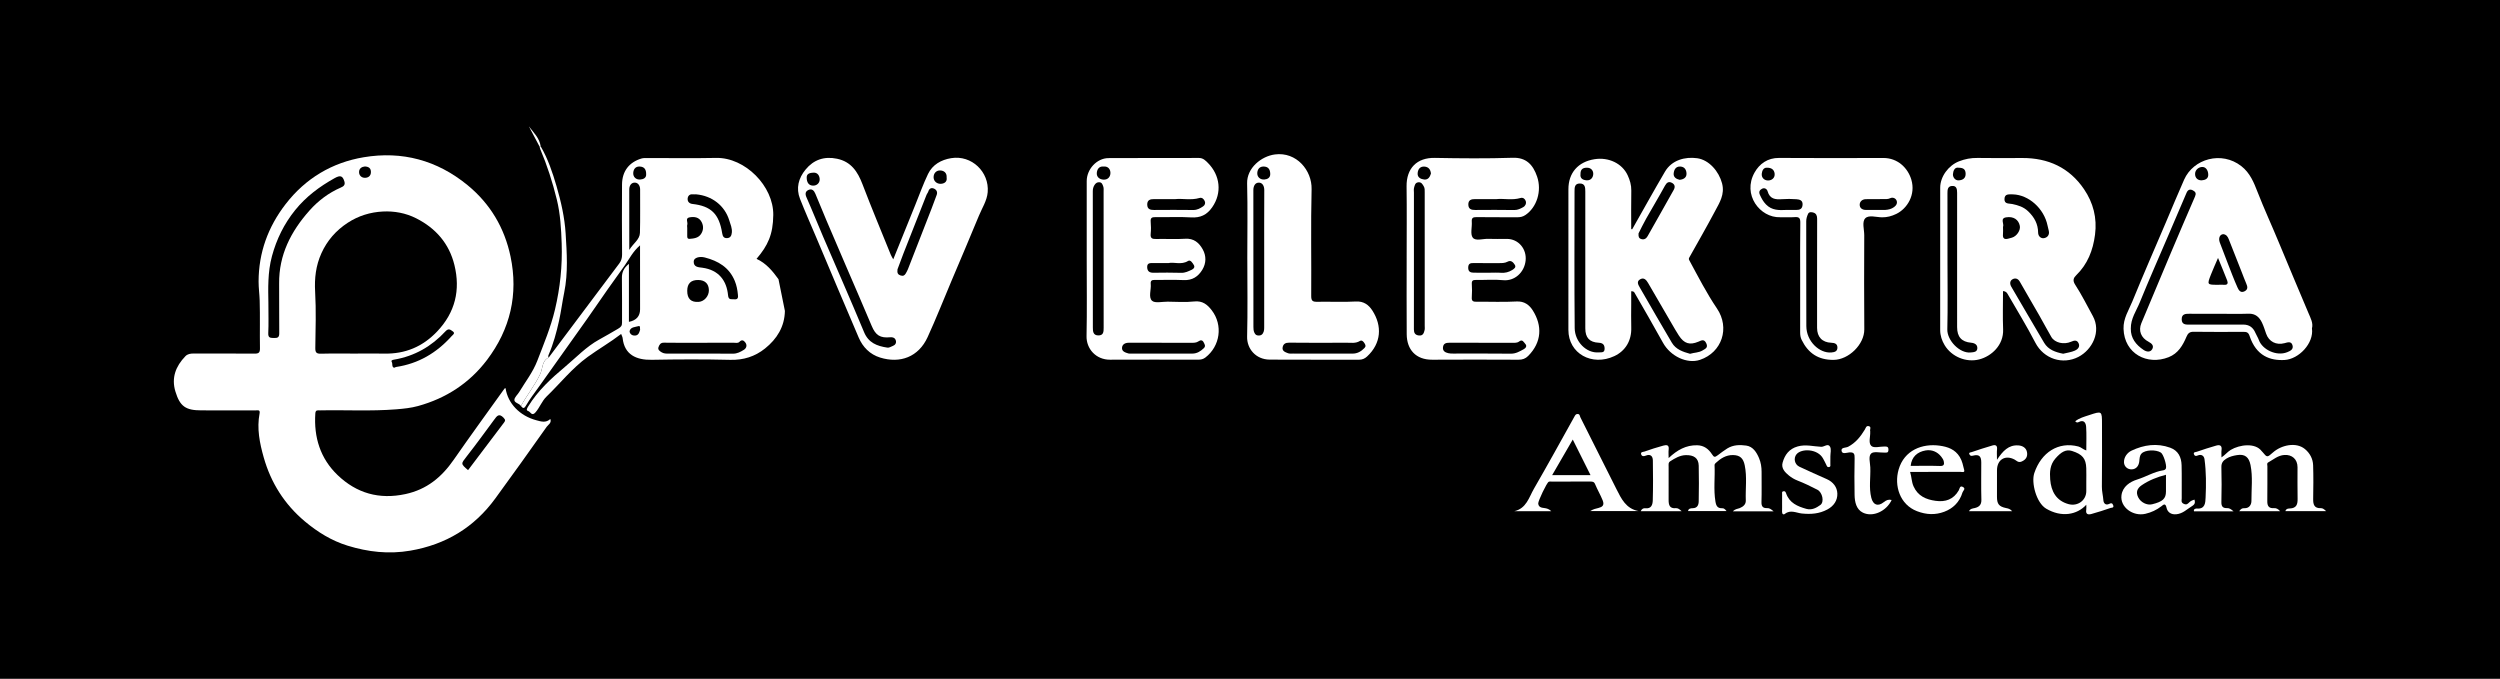 <?xml version="1.0" encoding="UTF-8"?> <svg xmlns="http://www.w3.org/2000/svg" id="Layer_2" viewBox="0 0 8560.63 2324.41"><defs><style>.cls-1,.cls-2{fill:#fff;}.cls-2{fill-rule:evenodd;}</style></defs><g id="Layer_1-2"><rect width="8560.63" height="2324.41"></rect><path class="cls-1" d="M1179.19,620.98c-5.86-19.01-13.76-21.9-33.35-10.96-51.38,28.68-97.69,62.96-135.17,109.46-38.01,47.14-63.7,99.68-79.38,157.52-15.04,55.42-12.97,112.27-12.25,159.75,0,40.82,1.08,72.52-.43,104.09-.82,17.3,8.22,16.09,20.01,16.54,12.88.5,17.82-2.72,17.62-16.83-.8-56.41.25-112.84-.42-169.24-1.17-98.59,40.74-179.49,104.13-250.6,29.72-33.35,65.52-60.4,107.16-78.46,9.33-4.05,15.91-8.85,12.09-21.26Z"></path><path class="cls-1" d="M1249.85,608.9c11.07-.16,20.3-6.3,20.28-19.81-.02-12.42-6.63-18.36-20.53-19.09-10.07.99-19.78,6.06-20.07,18.67-.28,12.18,8.58,20.41,20.32,20.23Z"></path><path class="cls-1" d="M1549.82,1134.22c-6.57-4.26-13.28-11.75-24.28.16-47.66,51.63-106.14,85.34-176.18,97.09-5.4.9-11.17,2.48-7.89,8.06,3.71,6.33-1.01,16.91,8.07,19.81,3.42-1.35,5.25-2.49,7.2-2.78,76.12-11.48,138.23-48.15,189.2-104.97,4.71-5.25,14.47-10.51,3.88-17.37Z"></path><path class="cls-1" d="M1691.94,1437.48c-30.89,41.82-61.47,83.89-93.49,124.84-20.45,26.15-21.48,25.33,4.28,47.57,41.21-54.52,81.86-108.35,122.57-162.13,4.5-5.94,6.7-9.27-.59-17-16.49-17.48-23.6-5.68-32.77,6.72Z"></path><path class="cls-1" d="M1884.43,1434.68c-15.47,14.23-30.94,8.95-48.54,4.22-55.45-14.9-97.03-56.93-104.7-109.72-1.24.43-3,.47-3.61,1.34-58.21,81.29-117.15,162.07-174.19,244.17-41.21,59.32-91.87,101.35-165.01,117.16-90.19,19.5-167.48-2.98-232.14-64.81-59.36-56.77-82.07-129.69-76.46-211.64.86-12.53,8.36-10.02,15.46-10.17,87.23-1.84,174.53,3.39,261.75-3.63,25.19-2.04,50.25-4.58,74.36-11.22,95.82-26.41,175.67-78.07,235.93-157.42,80.29-105.73,108.07-225.26,80.88-354.75-20.45-97.41-68.99-180.15-147.26-244.28-104.35-85.49-224.37-117.44-355.51-95.46-108.23,18.14-199.21,72.13-267.41,160.53-60.26,78.11-92.33,165.97-92.52,265.1-.04,21.93,3.11,43.65,3.74,65.37,1.58,54.37.02,108.82.94,163.22.25,14.74-4.23,18.39-18.49,18.25-69.56-.67-139.13-.12-208.7-.36-10.71-.03-20.57,1.39-28.16,9.24-33.48,34.59-48.3,74.35-34.16,120.86,15.53,51.06,35.28,64.52,88.48,64.52,61.99,0,123.99-.1,185.98.13,6.42.03,16.49-3.65,13.78,10.4-9.94,51.55.4,102.04,14.2,150.74,24.51,86.49,70.77,160.1,140.56,218.71,44.04,36.97,92.13,66.54,146.59,83.33,69.85,21.54,140.89,29.81,214.75,17.1,121.63-20.93,218.57-79.44,291-178.63,59.4-81.34,118.07-163.24,176.08-245.58,5.06-7.19,17.54-12.8,12.4-26.71Z"></path><path d="M1545.94,1151.59c-50.96,56.82-113.07,93.49-189.2,104.97-1.95.29-3.78,1.43-7.2,2.78-9.08-2.9-4.35-13.48-8.07-19.81-3.27-5.58,2.5-7.15,7.89-8.06,70.04-11.75,128.51-45.46,176.18-97.09,11-11.91,17.7-4.41,24.28-.16,10.6,6.86.83,12.12-3.88,17.37Z"></path><path d="M1249.6,570c13.91.74,20.51,6.67,20.53,19.09.02,13.52-9.21,19.65-20.28,19.81-11.74.18-20.6-8.05-20.32-20.23.29-12.62,10-17.69,20.07-18.67Z"></path><path d="M1059.95,720.7c-63.39,71.12-105.31,152.02-104.13,250.6.67,56.41-.38,112.84.42,169.24.2,14.11-4.74,17.33-17.62,16.83-11.8-.46-20.84.76-20.01-16.54,1.5-31.57.43-63.27.43-104.09-.72-47.48-2.79-104.33,12.25-159.75,15.69-57.84,41.37-110.38,79.38-157.52,37.49-46.49,83.79-80.78,135.17-109.46,19.6-10.94,27.5-8.05,33.35,10.96,3.82,12.41-2.76,17.22-12.09,21.26-41.64,18.06-77.44,45.1-107.16,78.46Z"></path><path d="M1100.55,867.26c19.82-43.77,50.06-78.2,90.26-104.46,36.6-23.91,77.46-36.34,120.03-38.51,39.11-1.99,78.14,5.04,114.08,23.15,67.46,34.01,113.21,86.81,131.16,160.22,20.9,85.47,2.8,161.93-59.1,227.24-49.69,52.42-109.58,77.42-181.38,75.92-30.95-.65-61.93-.11-92.9-.11v.08c-41.29,0-82.6-.72-123.86.36-15.78.42-19.37-4.65-19.17-19.81.85-63.99,3.05-128.15-.59-191.95-2.65-46.5,2.37-89.96,21.48-132.15Z"></path><path d="M1725.3,1447.76c-40.7,53.79-81.36,107.61-122.57,162.13-25.76-22.23-24.72-21.42-4.28-47.57,32.02-40.95,62.6-83.02,93.49-124.84,9.17-12.4,16.27-24.2,32.77-6.72,7.29,7.72,5.09,11.06.59,17Z"></path><path class="cls-2" d="M2687.69,1064.74c-1.07,54.04-27.27,96-68.13,128.68-34.35,27.47-73.64,39.95-119.06,38.81-89.5-2.24-179.11-1.87-268.63-.15-53.5,1.03-93.72-17.81-99.82-74.23-.46-4.3-2.93-8.39-5.09-14.28-37.37,28.76-77.15,51.51-114.34,78.45-53.72,38.91-94.3,90.76-141.36,136.14-15.32,14.77-22.85,36.67-37.27,53.55-12.94,15.14-17.35-1.57-24.69-3.85-8.95-2.78-4.91-9.11-.7-16.04,33.03-54.3,79.44-96.62,127.11-136.61,37.6-31.54,71.67-67.92,115.35-92.08,22.05-12.2,43.94-24.76,65.64-37.56,10.37-6.11,13.35-10.47,13.29-20.94-.28-50.97.51-101.96-.43-152.92-.36-19.59,6.64-34.11,24-48.31v198.73q38.19-7.54,38.22-43.07c-.02-65.44-.09-130.88-.14-196.32,0-5.98,0-11.95,0-22.67-24.71,21.29-36.55,46.34-52.12,68.49-19.35,27.52-39.29,54.62-58.63,82.15-23.24,33.07-45.85,66.6-69.2,99.59-55.18,77.96-110.68,155.69-165.97,233.57-15.18,21.38-31.46,42.15-44.55,64.77-7.09,12.25-10.72,9.45-17.33,1.68,20.49-37.62,48.03-70.82,66.22-110.16,8.7-18.83,5.36-44.76,28.95-55.98,54.13-72.19,108.24-144.41,162.39-216.59,26.45-35.26,53.05-70.41,79.39-105.74,6.56-8.8,9.45-18.42,9.36-30.08-.62-79.9-.73-159.81-.19-239.72.31-46.85,25.19-76.65,66.22-89.16,6.89-2.1,13.56-1.7,20.32-1.71,78.52-.13,157.07,1.21,235.56-.43,99.64-2.07,197.02,97.12,195.83,195.41-.82,67.22-18.48,104.54-57.32,150.25,32.82,14.93,55,41.71,75.16,69.67M2397.17,1173.74c-41.23,0-82.47.48-123.68-.31-11.99-.23-15.76,7.23-18.64,15.29-3.15,8.84,4.24,13.59,10.66,17.58,7.21,4.47,15.4,4.63,23.69,4.62,73.53-.13,147.06-.48,220.58.16,14.8.13,26.44-6.39,37.61-13.38,8.13-5.08,11.95-14.95,5.03-24.6-5.45-7.6-12.06-11.24-20.23-2.72-5.54,5.78-12.99,3.2-19.57,3.25-38.48.23-76.96.11-115.44.11ZM2154.83,855.71c14.12-23.1,35.82-35.21,36.49-58.41,1.42-49.42.27-98.91.61-148.36.09-13.04-7.01-23.21-17.69-23.61-12.23-.46-19.57,9.75-19.52,23.68.23,66.63.1,133.26.1,206.7ZM2383.85,665.46c-4.12,0-8.29.36-12.37-.07-12.05-1.26-16.92,8.41-17.01,16.08-.09,7.63,4.72,15.58,16.47,16.9,63.97,7.16,91.44,34.02,101.92,99.88,1.81,11.36,5.68,17.67,16.83,17.15,11.35-.53,15.25-8.25,16.34-19.02,1.49-14.93-4.67-28.13-8.75-41.48-15.66-51.25-59.53-84.5-113.42-89.43ZM2526.73,1008.58c-1.49-15.93-4.4-31.52-10.73-46.81-19.18-46.28-56.69-68.24-102.46-80.08-18.32-4.74-37.14.83-38.01,12.56-1.57,21.02,16.86,20.79,29.33,22.48,57.23,7.74,83.51,45.17,88.17,94.28,1.66,17.48,11.12,12.68,20.36,13.85,13.3,1.68,14.98-5.65,13.36-16.28ZM2353.24,995.77q-.19,41.02,39.61,37.94c19.04-1.48,35-20.09,34.57-40.34-.46-21.77-13.47-34.21-36.16-34.58q-37.84-.62-38.02,36.98ZM2353.2,780.12h.07c0,9.58.06,19.16-.03,28.74-.05,5.47,1.39,9.59,7.89,9.08,14.96-1.16,30.25-2.81,39.33-16.62,8.31-12.63,9.3-26.72,2.27-40.59-9.07-17.89-25.91-19.37-42.12-16.31-15.07,2.84-4.3,16.95-7.23,25.49-1.06,3.06-.17,6.79-.17,10.21ZM2212.61,597.03c.25-17.07-6.3-26.2-22.52-26.81-15.31-.58-21.18,11.02-21.72,22.06-.66,13.57,9.26,23.31,23.42,22.49,10.46-.61,21.43-4.89,20.81-17.75ZM2191.89,1129.47c-1.18-5.12,1.84-15.04-5.71-12.71-10.73,3.32-26.16,2.7-30.01,15.94-1.54,5.32,3.6,15.27,14.54,16.27,15.34,1.41,17.89-9.17,21.19-19.5Z"></path><path class="cls-2" d="M6858.83,996.67c0,44.55-1.39,87.85.35,131.02,2.21,54.73-40.58,92.4-81.81,103.02-44.85,11.54-94.73-9.27-118.47-48.81-9.32-15.53-15.26-32.78-15.24-51.78.19-162.46.06-324.92.07-487.38,0-38,28.38-76.27,64.34-90.32,20.67-8.08,41.22-11.93,63.39-11.58,50.93.8,101.88.47,152.82.21,88.95-.46,161.79,32.75,212.04,106.87,31.39,46.3,45.08,98.11,37.57,155.75-7.06,54.12-25.47,100.95-64.95,139.41-7.97,7.76-12.71,16.91-3.2,31.48,22.41,34.33,40.59,71.4,60.5,107.36,29.83,53.89-1.92,115.73-49.23,140.18-53.4,27.59-118.45,7.41-147.48-48.65-29.4-56.81-63.01-111.44-95.01-166.89-2.58-4.48-6.06-9.17-15.71-9.9ZM6668.71,896.93c0,77.05,1.32,154.13-.57,231.13-.92,37.27,42.14,82.57,79.79,78.95,11.04-1.05,22.42-1.54,22.99-14.37.54-12.4-8.94-17.98-21.5-19.1-32.62-2.88-47.73-20.1-47.75-53.3-.03-49.53,0-99.06-.01-148.59-.02-103.88-.12-207.75.02-311.63.01-13.04-2.17-24.72-18.26-23.18-14.2,1.37-14.86,13.13-14.83,24.82.19,78.42.1,156.84.13,235.26ZM7064.75,1211.28c13.53-3.41,27.95-5.19,40.63-10.87,8.74-3.91,17.98-12.46,12.34-24.81-5.62-12.31-14.93-10.16-25.61-5.49-25.33,11.07-56.18,3.67-67.76-16.15-14.27-24.43-27.41-49.52-41.46-74.09-22.09-38.61-44.79-76.88-66.69-115.59-6.59-11.66-16.96-12.95-25.66-7.49-8.42,5.29-9.09,15.33-3.18,25.35,37.61,63.82,74.38,128.14,112.35,191.74,14.23,23.84,38.85,32.2,65.05,37.39ZM6893.09,665.57c-12.68.27-28.97-3.31-29.3,16.13-.3,17.86,15.26,14.47,27.11,16.97,19.59,4.13,38.18,9.67,54.04,24.89,21.38,20.52,33.79,43.41,34.09,72.87.12,12.68,9.58,20.26,18.92,19.22,11.5-1.28,20.9-10.17,17.69-24.92-1.29-5.9-2.96-11.71-4.16-17.63-12.06-59.87-65.23-105.92-118.39-107.53ZM6858.83,779.03c0,7.52.65,15.12-.13,22.56-1.65,15.76,5.64,19.3,19.3,15.3,3.83-1.12,7.71-2.05,11.53-3.17,16.21-4.74,29.8-25.02,26.9-40.07-4.15-21.49-21.61-33.63-47.14-29.4-21.58,3.58-5.78,22.06-10.43,32.74-.25.58-.03,1.36-.03,2.04ZM6707,574.3c-14.15-2.75-18.92,11.41-19.64,22.4-.63,9.68,7.34,21.77,19.73,20.96,12.88-.84,24.53-6.35,23.71-23.71-.66-13.86-7.42-19.47-23.8-19.65Z"></path><path class="cls-2" d="M5589.1,785.01c37.32-65.79,73.96-131.96,112.2-197.21,23.27-39.71,68.69-51.79,110.18-46.02,40.96,5.71,74.53,45.28,85.26,85.95,10.02,37.97-8.54,66.1-24.19,95.55-28.2,53.07-58.09,105.24-87.5,157.66-2.16,3.86-2.84,6.01-.42,10.46,30.23,55.72,59.09,112.37,94.63,164.86,45.02,66.49,17.4,150.52-58.11,175.93-43.91,14.78-101.11-12.05-126.74-58.67-31.55-57.41-64.65-113.97-97.19-170.83-1.64-2.86-3.84-5.78-11.54-5.32v43.4c0,26.86-.71,53.75.15,80.58,1.45,45.22-20.01,80.26-57.87,98-76.76,35.97-157.48-8.77-157.39-89.75.18-160.48.08-320.96.05-481.44-.02-56.15,32.91-94.12,89.54-103.04,48.34-7.61,94.5,14.46,113.29,54.91,7.7,16.58,12.88,33.74,12.51,52.76-.86,43.92-.27,87.87-.27,131.81,1.14.13,2.28.27,3.42.41ZM5428.49,893.27c0-79.14.03-158.28-.03-237.41-.01-13.51-.45-27.71-19.11-27.53-17.7.17-17.73,14.43-17.75,26.66-.16,156.21-.94,312.43.54,468.63.44,46.36,39.96,86.42,82.12,83.06,9.32-.74,20.44,2.37,20.33-13.04-.09-13.51-6.43-19.37-20.09-20.03-31.66-1.56-46-17.31-46.01-49.12-.03-77.07-.01-154.14-.02-231.22ZM5787.2,1211.49c14.35-4.38,29.56-3.49,42.93-11.56,9.76-5.89,19.6-9.33,12.49-24.58-7.37-15.79-16.88-9.49-26.96-5.29-29.82,12.42-48.61,6.72-66.73-20.98-8.11-12.41-15.46-25.31-22.93-38.12-27.57-47.26-55.13-94.52-82.48-141.91-6.39-11.06-14.56-20.07-27.51-12.52-12.82,7.47-6.3,18.64-.86,28.07,36.46,63.09,72.65,126.35,109.81,189.02,13.66,23.05,37.75,31.08,62.24,37.88ZM5610.81,799.04c-.73,10.8.44,16.58,8.92,19.45,10.82,3.67,17.92-2.47,22.02-9.62,30.19-52.6,59.42-105.75,89.38-158.48,6.13-10.79,3.61-19.14-5.97-24.27-10.74-5.75-17.85-1.38-24.05,10-20.56,37.77-42.86,74.6-63.96,112.07-9.89,17.55-18.59,35.78-26.34,50.85ZM5751.27,615.73c14.06-1.19,24.01-7.9,23.77-20.86-.23-12-5.58-23.86-21.16-24.59-15.96-.75-21.43,11.16-22.78,23.04-1.52,13.4,8.73,19.72,20.17,22.41ZM5411.99,596.66c-1.9,13.88,7.76,19.93,21.08,20.81,14.85.98,22.52-10.49,22.63-22.16.11-11.27-7.41-21.28-22.18-21.06-13.93.21-21.91,5.64-21.53,22.41Z"></path><path class="cls-2" d="M7916.73,1124.41c7.16,51.49-45.44,105.56-93.8,108.27-48.79,2.73-97.12-13.68-119.75-82.23-4.06-12.33-10.17-14.12-20.63-14.09-57.14.17-114.3.57-171.44-.25-13.64-.2-19.35,5.89-24.04,16.94-12.66,29.89-28.53,57.19-60.99,70.02-73.48,29.05-151.9-11.64-154.55-97.12-1.1-35.74,17.83-63.49,30.14-93.63,37.21-91.2,76.76-181.43,115.39-272.05,20.62-48.4,40.63-97.08,61.98-145.16,31.85-71.72,128.22-98.82,195.64-46.37,30.21,23.51,43.18,56.37,55.95,89.19,22.53,57.89,48.65,114.2,72.35,171.56,33.45,80.97,67.71,161.6,101.71,242.35,7.4,17.56,16.89,34.58,12.05,52.58ZM7296.44,1125.21c-.64,32.34,17.32,55.55,44.14,73.27,9.89,6.54,22.4,8.41,28.97-2.57,6.63-11.08-.12-19.33-12.01-25.47-26.34-13.61-35.65-38.1-25.04-63.61,33.43-80.34,67.13-160.57,101.03-240.71,27.27-64.49,54.78-128.87,82.7-193.07,4.46-10.27,2.62-15.93-6.97-21.05-11.1-5.92-17.82-1.44-22.03,8.32-20.86,48.25-41.37,96.65-62.06,144.97-32.91,76.89-66.8,153.39-98.31,230.85-11.53,28.35-30.84,54.49-30.42,89.07ZM7600.52,1074.52c-34.41,0-68.83.27-103.24-.13-14.36-.17-27.13,1.1-26.58,19.65.52,17.59,13.57,17.61,26.54,17.59,61.26-.11,122.52.17,183.79-.17,21.15-.11,34.31,9.98,42.27,28.78,3.44,8.12,8.57,15.58,11.53,23.84,11.87,33.17,60.41,56.63,96.82,42.07,11.45-4.58,22.58-9.93,18.41-24.06-4.35-14.71-17.07-9.65-27.2-6.97-28.63,7.57-53.53-5.13-63.06-32.48-4.43-12.72-8.38-25.74-14.19-37.83-9.07-18.87-22.42-31.42-45.97-30.59-33,1.16-66.07.29-99.11.3ZM7613.74,801.87c-12.25,0-18.28,13.28-12.54,28.66,8.71,23.36,17.63,46.65,26.71,69.88,11.03,28.22,21.53,56.68,33.97,84.27,3.63,8.06,9.92,19.73,23.65,12.99,12.78-6.28,10.97-15.86,6.22-26.65-5.41-12.29-9.93-24.96-14.86-37.46-15.08-38.23-30.24-76.41-45.2-114.68-3.38-8.63-8.06-15.44-17.95-17ZM7595.08,883.17c-9.88,23.1-17.64,40-24.38,57.29-13.49,34.65-13.26,34.74,24.52,34.72,6.86,0,13.77-.59,20.56.02,12.88,1.16,13.98-6.09,10.5-15.1-9.2-23.77-19.1-47.26-31.21-76.94ZM7561.55,596.31c-.85-13.69-8.54-25.25-21.29-24.57-11.12.6-23.49,9.18-23.74,23.68-.25,14.45,10.16,22.88,22.99,22.04,10.54-.7,23.49-4.92,22.04-21.15Z"></path><path class="cls-2" d="M3058.71,888.09c25.44-62.9,50.23-124.28,75.09-185.62,14.44-35.63,27.38-71.97,43.94-106.58,15.45-32.29,45.26-48.77,79.32-54.32,70.4-11.48,130.78,47.47,125.08,116.4-2.42,29.25-19.31,54.42-30.27,81.12-30.49,74.22-62.18,147.94-93.38,221.86-27.28,64.62-52.99,129.96-82.21,193.69-30.98,67.56-93.79,91.07-162.53,69.75-34.71-10.76-59.16-35.45-73.29-68.3-49.27-114.57-97.45-229.61-146.04-344.47-18.4-43.48-37.63-86.63-54.94-130.54-14.5-36.78-5.21-71,18.96-100.46,27.81-33.91,64.19-46.18,107.7-37.08,48.27,10.1,70.69,44.08,87.1,87.05,30.99,81.16,64.52,161.35,97.11,241.9,1.95,4.83,4.93,9.25,8.37,15.6ZM3038.61,1190.41c5.99,1.09,12.56-3.65,19.33-6.15,7.43-2.75,12.09-9.66,9.6-18.32-2.68-9.32-10.58-11.86-19.1-11.05-34.81,3.3-50.06-6.82-63.6-39.02-29.56-70.28-60.1-140.13-90.2-210.18-21.56-50.16-43.18-100.29-64.53-150.54-12.94-30.44-25.51-61.02-38.07-91.62-4.43-10.81-11.56-18.43-23.39-13.2-10.97,4.85-12.36,13.47-7,25.55,19.66,44.39,37.58,89.53,56.72,134.15,46.79,109.1,94.76,217.7,140.4,327.29,15.16,36.4,43.54,47.6,79.85,53.08ZM3073.22,922.36c-1.76,13.1,1.83,18,10.58,20.92,8.8,2.93,13.92-.03,17.91-7.15,2.64-4.71,5.39-9.45,7.35-14.47,27.03-69.04,53.96-138.11,80.82-207.21,6.1-15.69,12.12-31.42,17.69-47.3,3.59-10.21-1.23-18.13-10.27-21.71-9.02-3.56-15.7.72-18.65,10.53-1.15,3.82-4.29,7-5.78,10.77-26.51,67.04-52.97,134.09-79.27,201.21-7.58,19.35-14.6,38.93-20.39,54.43ZM3241.54,607.97c1.25-17.26-10.39-24.05-22.44-24.31-13.17-.29-22.58,9.88-22.23,23.88.34,13.51,11.63,21.69,22.75,21.89,11.78.21,24.54-5.5,21.92-21.46ZM2762.32,607.45c-.05,17.21,6.93,27.35,20.7,28.18,13.53.81,24.18-8.69,23.79-22.02-.32-10.92-6.41-23.13-21.3-22.47-11.93.53-23.32,3.37-23.19,16.31Z"></path><path class="cls-2" d="M4816.73,884.29c0-81.95.82-163.91-.26-245.85-.82-62.17,35.24-98.96,96.84-97.77,88.81,1.7,177.74,2.48,266.48-.41,46.28-1.51,69.78,23.87,83.64,64.47,16.99,49.77-1.49,105.77-40.19,131.62-8.42,5.62-16.89,7.65-26.79,7.58-46.83-.31-93.67.27-140.48-.45-12.5-.19-17.2,2.9-16.21,15.97,1.39,18.45-5.8,42.21,3.26,54.15,9.77,12.86,34.69,3.57,52.95,4.29,21.32.84,42.69.19,64.04.19,39.66,0,68.23,34.51,64.09,74.18-4.3,41.13-38.33,71.1-77.14,67.15-30.67-3.12-61.92-.21-92.9-.82-10.54-.2-14.87,2.51-14.23,13.7.86,15.1,1.15,30.37-.07,45.42-1.11,13.68,4.9,15.74,16.7,15.59,45.45-.56,91.01,1.62,136.31-.95,27.19-1.55,44.18,12.06,56.06,30.98,32.58,51.9,30.88,108.35-16.02,155.52-9.41,9.47-19.77,12.97-33,12.92-98.48-.38-196.96-.68-295.43-.03-56.48.37-87.07-34.85-87.47-87.16-.67-86.77-.18-173.54-.18-260.32ZM4841.62,888.63v86.65c0,50.89.13,101.78-.09,152.67-.05,12.08,4.27,19.36,17.04,20.81,14.24,1.61,17.2-8.45,19.65-18.59,1.1-4.56.39-9.59.39-14.4,0-152.67,0-305.34-.04-458.01,0-6.76.53-13.37-3.34-19.84-4.37-7.31-8.04-14.6-18.17-13.74-11.59.99-12.78,10.9-15.02,19.02-1.42,5.12-.39,10.93-.39,16.43,0,76.34,0,152.67-.03,229ZM5074.79,1173.73c-37.18,0-74.37.17-111.55-.1-11.48-.09-20.7,2.28-22.13,15.5-1.39,12.89,7.48,17.7,17.9,20.18,5.27,1.25,10.88,1.39,16.35,1.39,66.11.08,132.22-.47,198.31.36,17.07.22,30.1-7.87,43.68-15.15,6.35-3.41,13-10.51,5.51-18.46-5.22-5.54-9.4-17.1-21.1-8.05-6.91,5.34-15.43,4.42-23.66,4.4-34.43-.12-68.86-.05-103.29-.07ZM5123.52,681.9c-27.12,0-49.76.22-72.39-.09-13.32-.18-23.5,3.1-23.21,18.83.28,15.52,10.42,18.48,23.7,18.38,44.59-.32,89.19-.58,133.76.17,11.84.2,21.13-4.75,30.45-9.86,7.65-4.19,11.36-12.7,8.67-20.92-2.39-7.31-9.14-13-17.79-10.43-28.98,8.61-58.53,1-83.19,3.92ZM5100.13,933.86c13.07,0,26.2-.84,39.18.23,14.23,1.17,27.06-2.16,38.77-9.42,6.09-3.77,14.48-9.18,9.11-17.78-5.15-8.22-12.84-17.23-24.56-10.93-9.69,5.2-19.58,4.99-29.78,4.97-28.89-.05-57.77.24-86.65-.17-11.09-.16-18.36,1.48-18.68,15.22-.32,14.21,7.44,17.66,18.96,17.79,17.88.2,35.75.05,53.64.09ZM4899.9,594.41c-1.22-14.12-8.41-22.71-21.53-23.92-15.07-1.38-22.74,8.28-23.98,22.1-1.37,15.13,10.49,20.67,22.08,22.08,13.77,1.67,19.96-8.79,23.43-20.26Z"></path><path class="cls-2" d="M3721.18,886.71c.02-88.83.07-177.67,0-266.5-.03-40.58,34.33-78.53,74.5-78.83,103.29-.77,206.58.01,309.87-.48,14.46-.07,23.22,9.52,30.91,17.29,41.19,41.65,49.21,101.82,14.19,151.85-18.23,26.04-40.43,36.41-72.4,34.38-40.46-2.57-81.23-.12-121.84-.91-12.55-.25-17.28,2.82-16.16,15.91,1.18,13.67,1.34,27.63-.03,41.26-1.56,15.51,5.22,18.07,18.84,17.7,33.03-.88,66.22,1.45,99.12-.8,30-2.05,47.81,13.8,60.32,36.4,12.42,22.44,12.15,47.34-1.45,69.74-14.12,23.24-34.13,36.73-63.45,35.38-32.99-1.53-66.1-.02-99.14-.59-10.6-.19-15.16,2.77-14.04,13.89,1.98,19.64-8.48,45.19,4.25,57.33,9.92,9.46,35.2,3.13,53.66,3.28,30.3.25,60.89,2.69,90.81-.68,28.55-3.21,45.42,10.87,60.27,30.26,38.92,50.84,28.79,122.86-21.96,161.73-7.39,5.66-15.51,7.42-24.84,7.39-100.54-.22-201.08-.39-301.62.04-48.33.21-81.29-37.52-80.4-80.62,1.83-88.11.55-176.28.57-264.42ZM3779.08,887.93c0-77.16.02-154.31-.04-231.46,0-6.16.75-12.86-1.36-18.33-2.23-5.77-3.99-13.42-12.94-14.11-8.05-.62-13.11,3.6-16.95,9.59-4.09,6.38-5.79,13.36-5.78,21.28.2,155.68.1,311.37.2,467.06,0,12.57.86,26,17.92,26.59,19.13.67,19.08-13.19,19.05-27.09-.16-77.84-.08-155.68-.1-233.53ZM3977.68,1173.71c-37.15,0-74.31.18-111.46-.1-12.46-.1-22.95,4.61-24.12,16.79-1.28,13.33,11.45,16.74,21.86,19.95,3.17.97,6.83.46,10.27.46,69.49,0,138.99-.06,208.47-.01,16.12.01,28.25-7.86,39.42-18.46,7.75-7.36,2.34-14.27-.72-20.44-3.64-7.36-9.95-8.42-17.12-3.31-7.6,5.41-16.49,5.29-25.46,5.23-33.71-.21-67.43-.09-101.14-.1ZM4023.96,681.9c-27.1,0-49.78.18-72.45-.07-13.32-.15-23.41,3.19-23.11,19,.31,15.82,10.62,18.27,23.83,18.18,44.66-.34,89.33-.49,133.99.09,13.26.17,23.48-5.7,33.57-12.46,6.27-4.21,8.59-11.25,5.44-18.15-3.26-7.13-9.24-13.11-17.9-10.54-29.02,8.62-58.62,1.02-83.37,3.96ZM4000.81,900.9c-20.27,0-36.05.12-51.82-.05-10.7-.12-21.55-.97-20.75,14.87.71,13.98,8.76,18.37,21.73,18.23,31.55-.34,63.12-.87,94.64.25,13.92.49,24.73-5.37,36.42-10.62,7.79-3.5,10.78-9.71,6.93-16.05-4.31-7.1-11.35-19.19-19.85-13.91-23.44,14.55-48.23,2.62-67.3,7.27ZM3779.16,570.19c-16.34-1.59-22.71,10.49-23.46,22.28-.86,13.57,9.34,22.18,23.51,22.68,15.11.53,23.15-10.6,23.2-22.72.04-12.13-7.18-23.53-23.25-22.23Z"></path><path class="cls-2" d="M6164.29,950.35c-.01-62.64-.6-125.3.4-187.93.26-15.87-4.36-20.17-19.51-18.92-16.42,1.36-33.04-.13-49.54.38-69.1,2.15-130.19-77.45-87.52-153.21,16.76-29.76,44.65-50.12,83.52-49.86,119.09.8,238.19.51,357.28.18,49.64-.14,83.98,34.44,95.85,73.76,15.8,52.36-14.13,99.83-51.58,117.86-15.92,7.66-31.17,11.74-48.77,11.57-19.68-.2-45.6-9.04-57.48,3.56-11.67,12.38-3.25,38.02-3.3,57.81-.29,107.39-.89,214.79.18,322.17.52,51.65-53.62,104.23-105.04,104.63-52.87.42-87.04-22.93-109.44-68.49-4.08-8.32-5.17-16.57-5.15-25.58.2-62.64.1-125.29.09-187.94ZM6222.15,939.03c0-63.32-.19-126.64.19-189.95.06-10.2-2.96-18.07-12.38-21.02-6.09-1.91-15.11-3.37-18.59,4.13-3.59,7.75-6.36,16.14-6.35,25.37.25,119.76-.17,239.51.35,359.26.23,52.31,45.21,93.54,85.65,90.13,11.96-1.01,20.94-4.16,20.81-16.97-.14-12.95-9.47-15.95-21.33-16.37-30.82-1.11-48.3-19.89-48.33-50.82-.08-61.25-.02-122.51-.03-183.76ZM6117.52,718.88c10.98,0,21.96-.15,32.94.04,12.48.22,21.15-3.48,22.02-17.87.96-15.76-10.67-18-21.3-18.83-16.38-1.28-32.99-1.35-49.38-.15-22.79,1.66-41.75-.7-49.15-27.26-2.18-7.84-10.68-13.24-19.45-8.26-7.17,4.08-11.75,9.75-7.01,20.34,5.52,12.32,11.34,23.25,21.07,33.23,20.22,20.71,44.86,20.02,70.25,18.75ZM6424.71,718.92c20.82-.76,42.46,3.76,61.25-9.95,8.2-5.98,12.13-14.38,8.01-23.09-3.69-7.81-13.45-11-21.07-7.3-8.83,4.29-17.38,2.96-26.07,3.15-19.23.41-38.47.02-57.7.29-11.93.17-20.61,7.67-21.06,18.22-.52,12.21,8.86,18.71,21.58,18.65,11.68-.05,23.36,0,35.04.03ZM6051.06,574.25c-12.5-.85-17.14,10.2-18.32,20.29-1.69,14.47,9.46,23.7,21.98,23.52,12.25-.18,23.77-8.75,22.06-23.68-1.46-12.71-10.16-20.2-25.72-20.13Z"></path><path class="cls-2" d="M4271.04,888.37c0-86.75,1.6-173.54-.59-260.24-1.34-53.15,48.83-93.17,95.13-99.28,73.99-9.77,127.25,54.81,125.66,118.91-3.02,121.79-.41,243.71-1.31,365.57-.13,17.23,5.26,20.38,20.67,20.07,44.04-.87,88.23,1.58,132.15-.98,27.06-1.58,44.19,11.87,56.35,30.58,34.28,52.73,31.22,112.38-17.99,157.81-7.88,7.28-16.47,11.01-27.5,10.99-101.89-.25-203.79.21-305.68-.37-48.23-.27-78.55-37.86-77.5-78.68,2.25-88.07.69-176.25.69-264.37h-.07ZM4328.94,886.05c0-78.4-.26-156.81.25-235.21.09-13.94-6.38-25.11-17.87-25.46-13.25-.4-19.54,11.3-19.52,25.78.27,156.11.18,312.23.22,468.35,0,6.81.28,13.35,3.44,19.94,3.12,6.51,6.98,9.37,14.11,9.44,6.78.07,11.51-1.62,15.22-7.93,4.51-7.67,4.12-15.67,4.12-23.82.02-77.03.01-154.06.03-231.08ZM4527.9,1210.75c34.38,0,68.76-.23,103.13.1,17.02.16,29.84-7.44,41.22-19.13,5.67-5.82,3.7-10.54.08-16.38-3.93-6.34-9.21-11.77-15.92-7.66-14.79,9.04-30.6,5.81-46.02,5.9-65.31.35-130.64.58-195.94-.2-12.74-.15-20.15,4.43-22.34,15.54-2.66,13.46,9.1,17.03,18.4,20.64,4.86,1.88,10.84,1.14,16.32,1.15,33.68.08,67.38.04,101.06.04ZM4349.62,594.45c-.58-14.87-7-24.24-23.22-24.24-15.15,0-20.9,11.81-21.17,22.77-.33,13.62,10.51,22.71,24.19,21.71,10.34-.76,21.16-5.72,20.2-20.23Z"></path><path class="cls-2" d="M7648.36,1751.02h-135.52c-2.84-8.62,7.04-9.89,9.26-9.68,29.43,2.79,29.6-20.53,30.42-37.59,2.09-43.69,2.18-87.64-3.7-131.18-1.65-12.17-11.01-17.9-22.48-13.16-6.55,2.71-10.55,2.89-13.25-2.92-4.16-9.02,6.14-8.41,9.11-9.47,21.81-7.79,44.01-14.54,66.23-21.09,13.07-3.85,20.91-.62,18.71,15.36-1.01,7.41-.17,15.06-.17,24.92,12.36-8.01,20.36-18.91,31.73-25.71,30.08-17.99,83.94-25.26,105.9,4.27.82,1.1,1.96,1.95,2.83,3.01,16.05,19.46,15.79,19.17,36,1.38,28.46-25.05,78.66-36.65,109.23-11.5,17.06,14.04,27.35,33.44,28.09,55.47,1.29,38.53.82,77.15.18,115.72-.31,18.87,3.76,32.13,26.25,31.24,6.13-.24,11,3.34,18.16,10.16h-139.58c2.63-9.43,11.87-8.96,15.17-9.1,23.23-.94,27.1-14.42,26.67-33.89-.78-35.81-.15-71.64-.25-107.47-.08-27.14-18.61-43.72-45.28-41.84-21.92,1.53-37.56,15.83-55.38,25.69-5.1,2.82-2.51,8.65-2.54,13.05-.18,39.96.27,79.93-.29,119.88-.24,16.34,5.72,24.66,22.71,23.46,7.65-.54,13.89,2.23,21.29,10.52h-140.2c4.63-7.09,9.94-10.77,16.59-10.33,18.19,1.21,25.35-12.77,25.27-24.93-.26-40.93,5.11-82.05-3.12-122.92-5.44-26.98-19.03-38.54-46.76-33.9-12.15,2.03-24.54,4.9-35.64,11.78-11.23,6.95-17.73,14.64-17.38,29.2.99,39.94,1.02,79.93,0,119.86-.39,15.31,5.49,21.16,19.64,20.61,7.26-.28,12.7,2.97,22.08,11.11Z"></path><path class="cls-2" d="M5713.79,1568.51c29.68-27.89,59.66-44.55,97.73-43.82,23.63.45,39.24,13.08,50.64,30.64,7.14,11,9.64,11.07,19.93,3.51,10.54-7.76,20.93-16.14,32.38-23.13,21.14-12.91,43.31-12.88,64.95-9.94,23.2,3.14,35.54,23.01,44,43.03,6.18,14.63,8.8,30.72,8.71,47.01-.19,34.44.68,68.9-.4,103.31-.47,15.16,5.11,21.42,19.46,20.78,7.97-.35,13.16,3.57,22.03,10.95h-139.31c8.28-8.68,16.54-8.23,23.27-10.97,11.73-4.77,21.35-12.63,20.87-25.86-1.48-40.24,4.67-80.67-3.66-120.78-4.92-23.68-15.77-34.53-39.72-35.05-24.34-.53-43.2,11.8-60.18,27.64-1.78,1.66-3.54,4.58-3.42,6.83,2.05,41.58-3.89,83.25,3.08,124.91,2.69,16.09,7.83,23.36,24.29,22.79,4.61-.16,9.37,3.91,13.64,9.61h-131.7c1.07-8.8,9.2-9.62,15.86-9.75,16.23-.32,20.37-11.43,20.59-23.7.73-40.63,1.01-81.29.04-121.91-.63-26.65-17.34-36.89-44.66-36.14-19.59.54-36.72,10.62-53.03,21.1-7.06,4.54-5.38,11.94-5.38,18.64-.03,37.89.06,75.77-.03,113.66-.04,16.66,2.94,30.22,24.5,28.2,6.94-.65,12.26,3.09,20.05,10.41h-140.1c3.2-7.66,9.38-10.96,15.62-10.17,21.62,2.72,25.25-13.35,25.67-27.26,1.38-45.42.9-90.91.31-136.37-.2-15.5-9.03-22.88-24.36-16.45-7.2,3.01-12.95,2.52-15.46-3.84-3.73-9.49,7.27-8.78,11-10.14,21.11-7.71,42.69-14.19,64.33-20.31,10.73-3.04,20.77-3.43,18.63,13.34-1.03,8.11-.18,16.45-.18,29.21Z"></path><path class="cls-2" d="M7144,1728.34c-31.89,34.95-85.18,44.28-137.41,13.41-33.86-20.02-51.59-88.93-40.67-121.67,23.7-71.13,82.78-108.97,150.79-91.24,9.39,2.45,15.61,9.77,27.28,13.7,0-28.03,1.21-54.49-.51-80.76-.88-13.47-7.39-25.89-25.54-16.51-3.8,1.96-7.65,2.36-11.9-2.79,14.27-11.21,31.21-15.57,47.71-21.04,44.04-14.6,44.01-14.73,44.01,30.77,0,71.55.49,143.11-.38,214.65-.19,15.85,4.01,30.79,5.12,46.3.67,9.46,7.29,18.44,19.9,12.29,6.76-3.3,10.8-3.42,13.76,4.82,3.37,9.41-5.81,7.99-8.44,8.91-21.84,7.64-43.93,14.65-66.22,20.87-11.59,3.23-20.37.85-17.64-14.74.89-5.09.14-10.47.14-16.97ZM7144,1650.63c0-15.79.44-31.59-.09-47.36-1.1-33.25-13.27-47.7-48.7-59-20.58-6.56-37.05,2.96-56.85,25.6-19,21.72-19.95,46.71-17.98,71.97,3.2,40.97,20.83,72.81,62.56,84.34,31.66,8.75,61.06-12.92,61.06-44.66,0-10.3,0-20.6,0-30.89Z"></path><path class="cls-2" d="M5312.06,1750.53h-126.97c41.81-9.39,50.48-47.53,67.4-76.84,47.16-81.69,92.71-164.32,138.51-246.78,2.9-5.23,4.88-9.48,11.42-9.34,7.56.17,7.2,7.5,9.24,11.54,41.45,81.96,82.16,164.29,123.7,246.21,16.45,32.45,32.29,66.41,74.93,74.6h-164.82c10.95-6.96,19.34-8.27,27.96-10.49,12.37-3.18,21.59-8.48,14.56-26-7.71-19.22-18.3-36.87-26.14-55.85-3.42-8.26-9.1-8.65-16.22-8.63-44.05.11-88.11.04-132.17.08-3.42,0-7.25-.59-10.2.69-6.86,2.97-36.5,66.01-36,74.03.8,12.91,11.04,14.79,19.91,15.78,9.37,1.04,17.58,3.53,24.9,10.99ZM5385.54,1505.14c-23.68,40.86-46.79,80.74-70.65,121.93h131.54c-20.74-41.53-40.55-81.2-60.88-121.93Z"></path><path class="cls-2" d="M7514.56,1710.84c2.59,9.88,1.88,15.73-8.31,22.01-17.45,10.76-31.67,26.06-54.18,28.15-18.71,1.74-30.33-7.97-33.4-22.75-3.75-18.03-12.38-8.62-17.36-4.78-16.64,12.83-34.48,21.21-55.21,25.98-42.27,9.73-86.98-22.78-81.64-63.48,3.94-29.98,29.03-46.3,54.28-54.12,29.74-9.21,56.56-26.3,87.75-31.23,3.08-.49,8.97-1.56,10.48-7.85,2.6-10.84-8.91-47.51-17.64-53.05-17.3-11-54.12-9.46-66.14,3.36-6.83,7.28-6.66,16.91-7.68,26.5-1.56,14.62-9.59,26.76-25.45,27.62-14.94.82-26.24-10-26.94-23.34-.93-17.73,10.87-33.7,25.84-40.78,42.34-20,87.01-26.52,132.49-9.99,27.49,9.99,38.13,32.65,38.88,59.79,1.04,37.84.08,75.73.44,113.6.06,6.52-3.51,13.83,6.9,18.74,9.74,4.6,13.75.05,19.1-5.21,4.9-4.82,10.93-7.27,17.82-9.17ZM7416.82,1625.74c-30.44,7.84-58.01,18.75-82.97,35.72-15.38,10.45-20.91,23.53-12.2,41.3,8.45,17.27,29.86,28.37,47.63,24.03,36.4-8.88,47.54-19.18,47.54-43.93v-57.12Z"></path><path class="cls-2" d="M6540.67,1615.96c5.34,17.1,4.77,33.63,11.77,49.3,14.91,33.41,42.88,45.2,75.68,49.75,33.68,4.68,61.38-4.69,79.27-36.08,2.85-5,3.22-17.82,14.47-11.27,10.48,6.1.02,12.56-1.8,18.65-9.71,32.42-31.92,54.64-62.38,66.07-30.53,11.45-61.26,10.43-93.58-2.02-58.47-22.54-78.75-87.11-62.71-142.62,19.11-66.14,80.93-89.96,140.61-81.65,27.74,3.86,52.61,12.5,68.68,38.57,8.69,14.1,11.38,29.69,15.25,44.82,2.61,10.19-8.35,6.21-13.22,6.25-50.27.36-100.53.22-150.8.23h-21.23ZM6542.59,1595.27c33.6,0,67.27-.79,100.88.38,14.32.5,14.37-7.12,12.41-16.18-1.2-5.55-4.91-10.9-8.51-15.55-13.56-17.51-33.29-24.96-53.5-21.51-28.01,4.78-47.95,21.54-51.28,52.87Z"></path><path class="cls-2" d="M6102.32,1721.27c0-9.63-.18-19.27.1-28.9.11-3.61-2-8.47,3.88-10.03,6.31-1.67,8.12,2.34,9.83,7.23,11.43,32.69,38.82,44.37,69.03,52.85,19.09,5.36,34.87-3.56,48.3-13.32,14.04-10.22,7.07-43.12-10.08-52.02-22.34-11.59-45.15-22.55-68.57-31.69-10.85-4.24-20.43-10.08-28.94-16.95-13.68-11.02-27.17-25.06-21.79-44.25,7.43-26.51,22.11-47.24,51.7-55.51,27.43-7.68,53.81,0,80.49,1.28,10.59.51,23.4-13.23,30.44.02,4.58,8.61.96,21.57.98,32.58.02,8.95.18,17.9-.09,26.84-.11,3.62,1.87,8.43-4.13,9.85-6.51,1.54-7.72-3.04-9.74-7.54-3.25-7.21-7.15-14.13-10.84-21.14-17.92-34.05-74.2-35.95-91.26-14.96-11.02,13.56-6.4,34.81,9.83,42.47,31.14,14.71,62.66,28.67,94.14,42.64,21.52,9.55,35.14,27.26,35.93,49.03.84,23.5-11.79,42.86-34.29,54.86-27.81,14.83-56.05,16.86-87.24,13.74-18.43-1.84-38.85-14.1-58.05,1.29-5.08,4.06-10.03.4-9.74-7.41.39-10.31.1-20.65.11-30.97Z"></path><path class="cls-2" d="M1879,1224.19c-23.59,11.22-20.25,37.15-28.95,55.98-18.18,39.33-45.73,72.53-66.22,110.16-5.66-9.49-22.74-10.56-22.47-20.95.23-9,10.81-17.57,16.29-26.64,21.37-35.36,47.16-68.32,62.14-107.22,22.26-57.79,46.19-114.68,60.63-175.66,17.68-74.66,25.48-149.82,22.9-225.67-1.71-50.36-4.49-101.41-16.62-150.82-14.49-59.03-33.02-116.85-56.76-172.91-1.05-2.47-1.38-5.24-2-7.85,1.18-.51,2.31-1.04,3.44-1.57,25.02,42.92,40.65,89.45,54.48,136.94,15.4,52.88,27.64,107.26,31.01,161.23,4.18,66.97,8.82,135.08-4.9,202.42-6.55,32.12-10.56,64.79-17.68,96.9-8.81,39.72-19.35,78.85-35.62,116.22-1.51,3.48-2.08,6.36.33,9.44Z"></path><path class="cls-2" d="M6477.47,1712.05c-17.61,38.11-64.02,60.18-98.45,43.39-22.66-11.06-28-36.48-28.45-60.53-.79-41.98-.83-84,.11-125.98.32-14.44-1.87-21.14-18.49-19.71-8.63.74-23.8,7.11-26.21-5.06-2.56-12.91,14.54-10.16,22.44-14.31,25.64-13.47,42.49-34.62,56.97-58.46,3.38-5.57,4.67-14.31,13.65-12.2,10.25,2.42,2.94,11.52,5.02,17.21.22.61,0,1.37.03,2.06.89,16.32-6.68,37.17,3.01,47.71,8.91,9.69,29.87,2.49,45.5,2.81,8.25.18,14.16-.26,13.88,11.44-.28,11.53-7.16,9.19-13.67,9.4-15.66.5-37.02-4.98-45.49,3.08-10.11,9.62-3.58,31.15-2.94,47.38,1.37,34.72-5.23,69.77,3.43,104.16,6.28,24.95,22.7,31.14,42.96,14.89,8.41-6.74,15.73-9.99,26.71-7.28Z"></path><path class="cls-2" d="M6838.13,1574.55c20.27-30.62,39.74-51.56,73.19-49.38,14.51.95,26.87,8.28,29.6,22.88,2.7,14.45-2.8,26.06-18.87,32.56-11.18,4.54-16.94-3.29-23.25-6.73-31.64-17.25-60.22-.94-60.61,36.14-.32,30.26-.07,60.53-.06,90.81,0,24.78,6.51,33.62,30.87,38.82,7.24,1.54,13.87,2.5,21.24,10.87h-147.95c4.63-8.95,12.13-9.11,19.76-10.89,14.14-3.3,23.2-10.51,22.7-28.08-1.19-42.62-.34-85.29-.4-127.94-.03-21.66-7.62-28.73-28.4-23.34-6.37,1.65-9.03.45-11.51-3.43-5.05-7.87,4.02-7.72,6.73-8.65,23.78-8.14,47.7-15.95,71.85-22.92,10.26-2.96,16.82.34,15.33,13.32-1.13,9.87-.22,19.97-.22,35.96Z"></path><path class="cls-2" d="M1851.39,501.04c-1.13.53-2.26,1.07-3.44,1.57-12.35-23.29-24.65-46.56-36.96-69.83,16.37,21.23,36.5,40.25,40.4,68.25Z"></path></g></svg> 